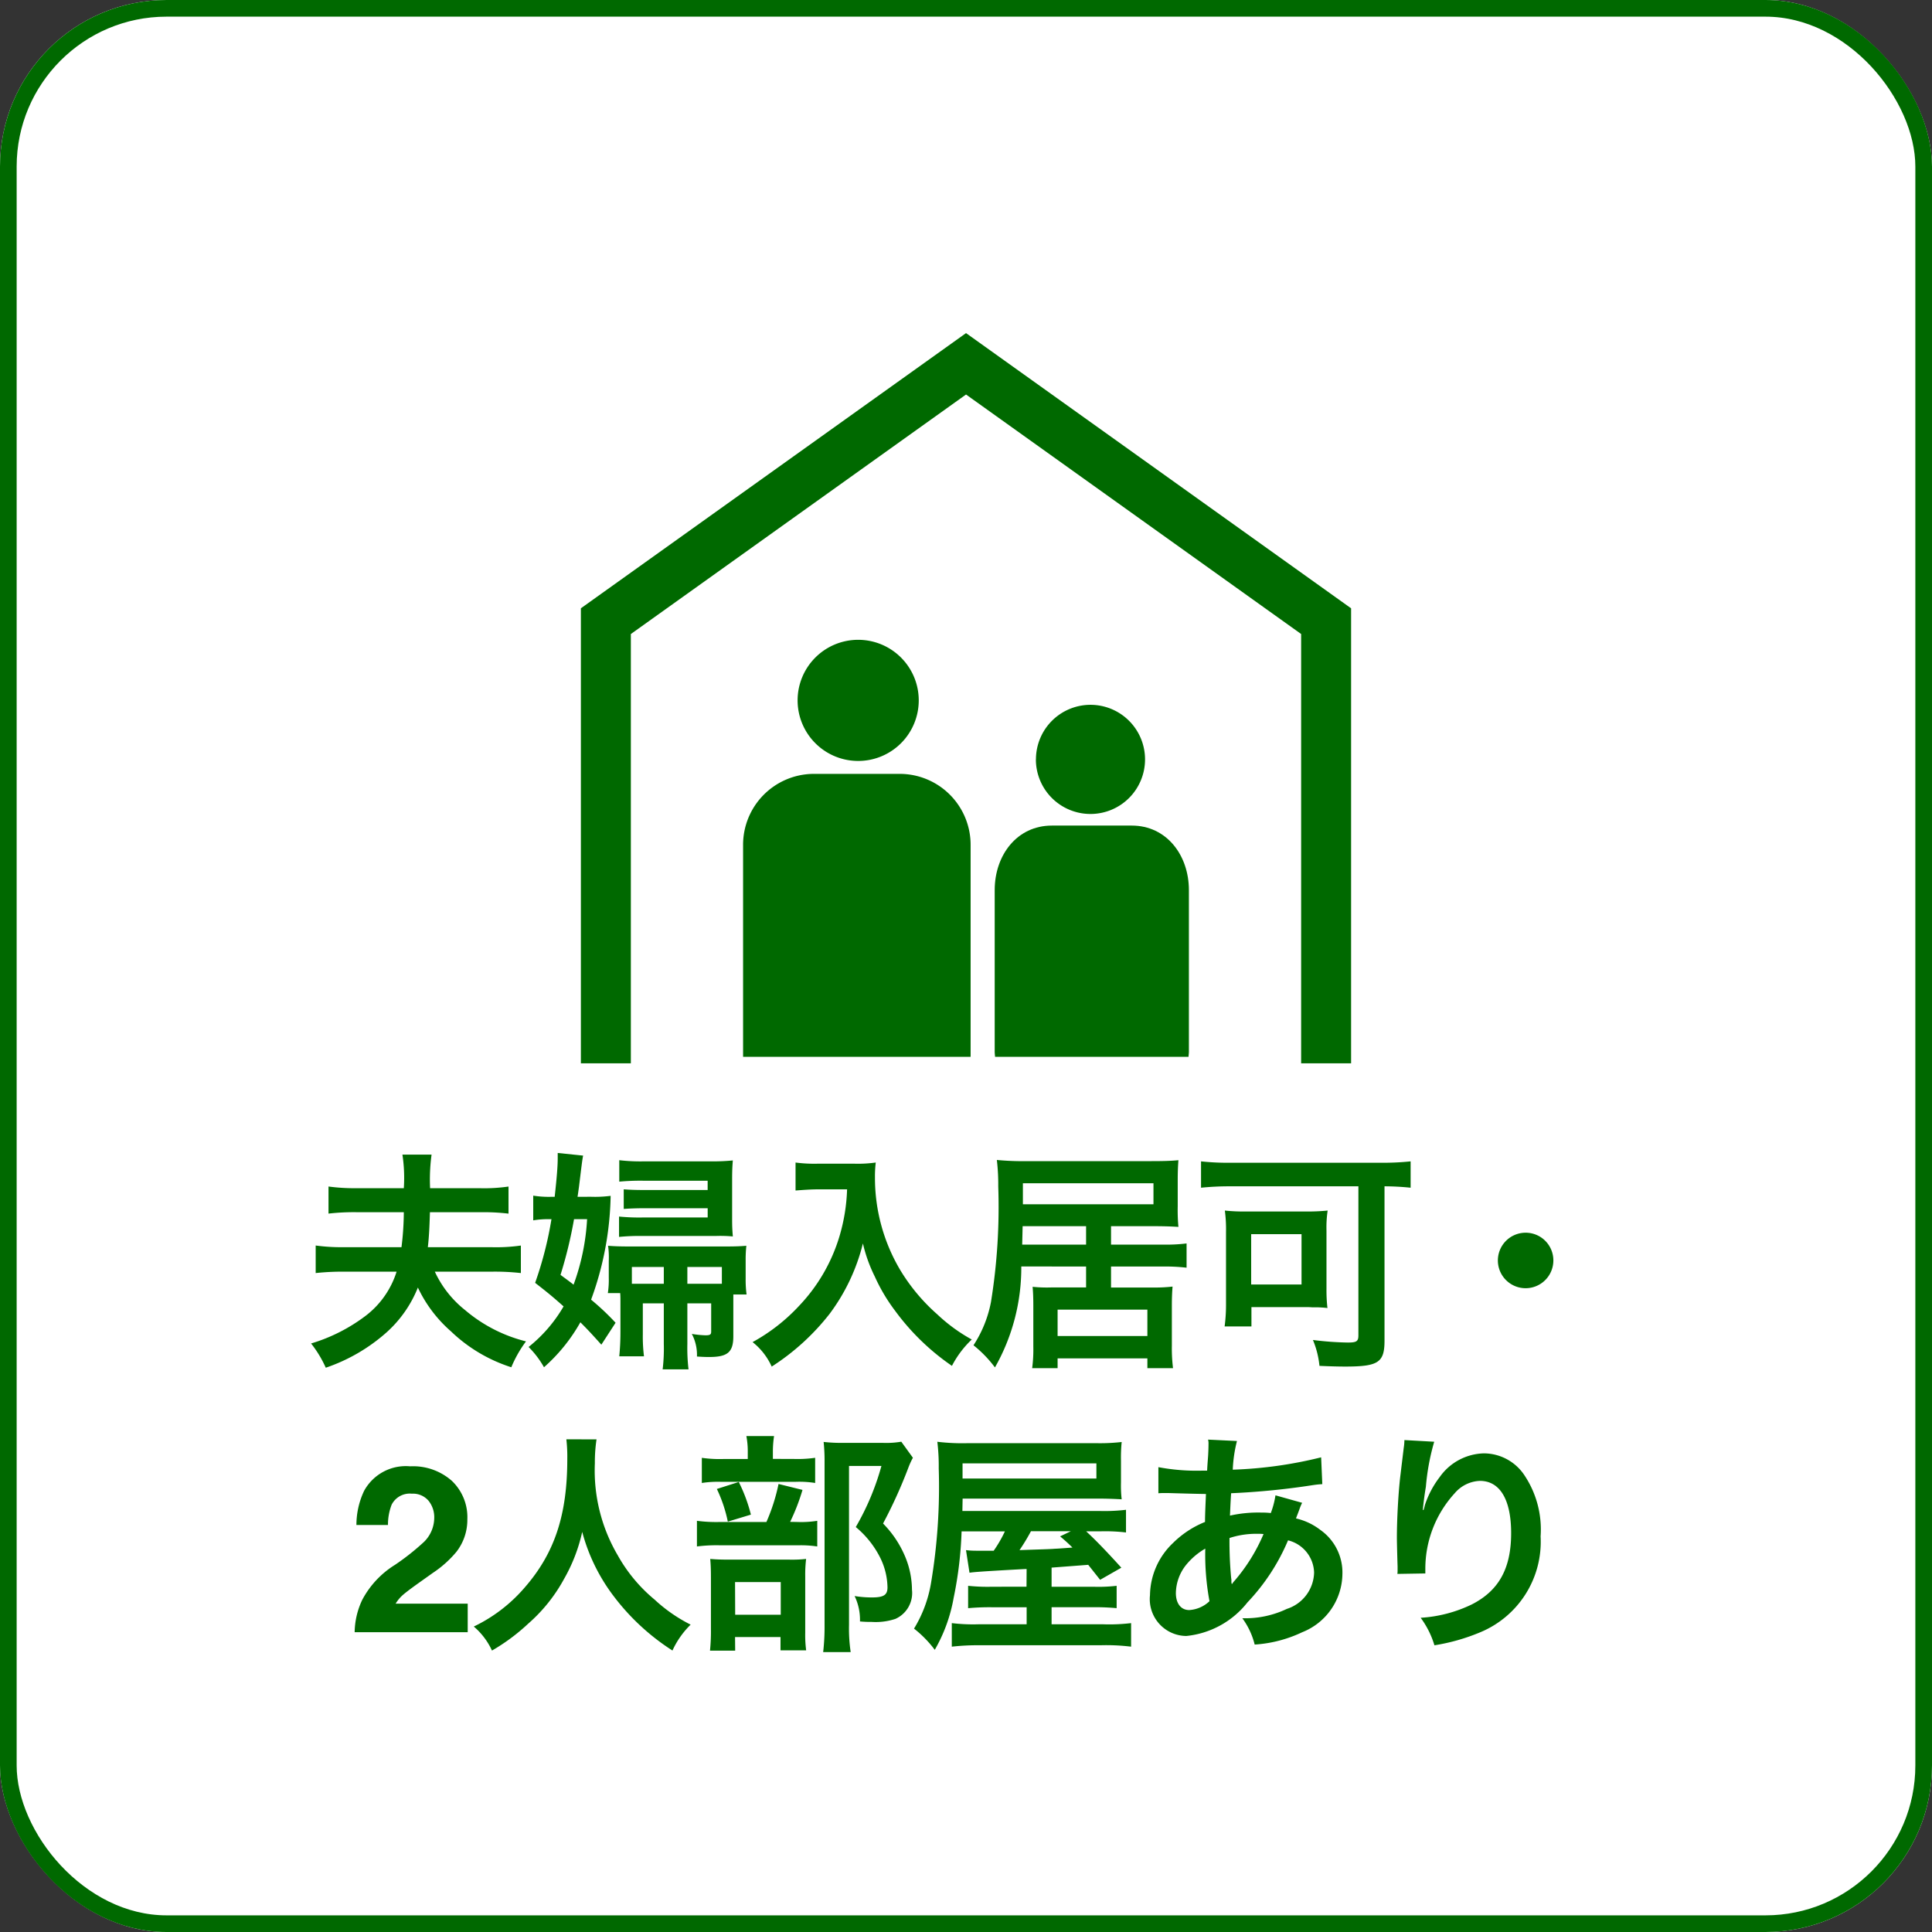 <svg xmlns="http://www.w3.org/2000/svg" xmlns:xlink="http://www.w3.org/1999/xlink" width="116" height="116" viewBox="0 0 116 116">
  <rect x="0" y="0" width="116" height="116" fill="#333333" stroke="none"/>
  <defs>
    <clipPath id="clip-path">
      <rect id="長方形_255" data-name="長方形 255" width="46.246" height="43.844" transform="translate(0 0)" fill="#006900"/>
    </clipPath>
  </defs>
  <g id="グループ_373" data-name="グループ 373" transform="translate(-637 -1492)">
    <g id="こだわり条件" transform="translate(637 1492)">
      <g id="こだわり条件-2" data-name="こだわり条件">
        <g id="長方形_175" data-name="長方形 175" fill="#fff" stroke="#006900" stroke-width="1">
          <rect width="116" height="116" rx="10" stroke="none"/>
          <rect x="0.5" y="0.5" width="115" height="115" rx="9.5" fill="none"/>
        </g>
        <path id="パス_590" data-name="パス 590" d="M19.552,7.352a14.206,14.206,0,0,1,1.722.084V5.784a10.444,10.444,0,0,1-1.736.1h-3.85c.07-.6.1-1.232.126-2.1h3.01a12.745,12.745,0,0,1,1.708.084V2.242a10.169,10.169,0,0,1-1.708.1h-3A11.217,11.217,0,0,1,15.912.324h-1.75a9.311,9.311,0,0,1,.084,2.016H11.418a11.37,11.37,0,0,1-1.694-.1V3.866a13.546,13.546,0,0,1,1.694-.084h2.828a17.748,17.748,0,0,1-.14,2.1H10.634a11.167,11.167,0,0,1-1.68-.1V7.436a15.305,15.305,0,0,1,1.68-.084h3.178a5.343,5.343,0,0,1-1.834,2.632,10.292,10.292,0,0,1-3.3,1.68,6.834,6.834,0,0,1,.882,1.456,10.623,10.623,0,0,0,3.64-2.114,7.193,7.193,0,0,0,1.89-2.7,8.033,8.033,0,0,0,1.988,2.632A9.308,9.308,0,0,0,20.7,13.092a7.225,7.225,0,0,1,.882-1.554,8.972,8.972,0,0,1-3.654-1.876,6.332,6.332,0,0,1-1.82-2.31ZM34.826,8.724A6.554,6.554,0,0,1,34.77,7.8V6.68a7.743,7.743,0,0,1,.042-.882c-.364.028-.616.042-1.274.042H27.756c-.532,0-.882-.014-1.246-.042a5.125,5.125,0,0,1,.042.91V7.716a5.293,5.293,0,0,1-.056.924h.742c.014.21.014.308.014.49v1.834c0,.574-.028,1.036-.07,1.47h1.484a9.455,9.455,0,0,1-.07-1.316V9.256h1.26v2.436a10.389,10.389,0,0,1-.07,1.526H31.34a10.89,10.89,0,0,1-.07-1.512V9.256H32.7V10.95c0,.182-.07.224-.35.224a6.269,6.269,0,0,1-.812-.084,2.694,2.694,0,0,1,.308,1.358c.434.028.56.028.742.028,1.106,0,1.442-.294,1.442-1.246V8.724ZM33.342,8.08H31.27V7.072h2.072ZM29.856,7.072V8.08H27.938V7.072Zm-5.18-4.214c.042-.252.056-.392.084-.574.168-1.372.2-1.652.252-1.9L23.486.226V.548c0,.476-.056,1.162-.182,2.31h-.182a6,6,0,0,1-1.106-.07V4.272a5.26,5.26,0,0,1,.994-.07h.1a22.009,22.009,0,0,1-.98,3.822c.812.63,1.092.868,1.708,1.414a8.672,8.672,0,0,1-2.1,2.436,5.6,5.6,0,0,1,.924,1.218,10.344,10.344,0,0,0,2.184-2.7c.434.434.644.658,1.26,1.344l.854-1.316a15.045,15.045,0,0,0-1.47-1.386A18.991,18.991,0,0,0,26.664,2.8a7.281,7.281,0,0,1-1.176.056ZM25.25,4.2a13.5,13.5,0,0,1-.812,3.934c-.266-.21-.406-.308-.784-.588A26.521,26.521,0,0,0,24.466,4.2Zm7.238-1.75H28.75c-.658,0-.924-.014-1.3-.042V3.586c.378-.028.8-.042,1.316-.042h3.724V4.1H28.554a12.243,12.243,0,0,1-1.386-.056V5.266a12.477,12.477,0,0,1,1.414-.056h4.382A8.138,8.138,0,0,1,34,5.238c-.028-.364-.042-.574-.042-1.022V1.808c0-.5.014-.784.042-1.134A12,12,0,0,1,32.684.73H28.652a10.841,10.841,0,0,1-1.47-.07V1.948a13.529,13.529,0,0,1,1.442-.056h3.864ZM40.86,2.41A11.063,11.063,0,0,1,40.4,5.238,10.364,10.364,0,0,1,38,9.382a11.059,11.059,0,0,1-2.814,2.2,3.927,3.927,0,0,1,1.148,1.47A13.986,13.986,0,0,0,39.81,9.886a11.744,11.744,0,0,0,2-4.228,9.049,9.049,0,0,0,.714,1.988,10.662,10.662,0,0,0,1.232,2.072,14.107,14.107,0,0,0,3.4,3.29,5.941,5.941,0,0,1,1.19-1.582,10.019,10.019,0,0,1-2.072-1.512,11.326,11.326,0,0,1-2.24-2.688,10.84,10.84,0,0,1-1.5-5.544A6.606,6.606,0,0,1,42.582.8a7.629,7.629,0,0,1-1.274.07H39.082A8.524,8.524,0,0,1,37.766.8V2.48c.546-.042.966-.07,1.344-.07ZM55.21,7.044V8.3H53.124A8.357,8.357,0,0,1,52,8.262c.028.35.042.63.042,1.148v2.45a8.463,8.463,0,0,1-.07,1.288H53.5V12.56h5.39v.588h1.54a9.719,9.719,0,0,1-.07-1.358V9.41c0-.476.014-.812.042-1.162a9.256,9.256,0,0,1-1.19.056H56.708V7.044h3.136a11.019,11.019,0,0,1,1.4.07V5.658a9.9,9.9,0,0,1-1.386.07h-3.15V4.622h2.52c.63,0,1.064.014,1.526.042a10.894,10.894,0,0,1-.042-1.232V1.892c0-.518.014-.868.042-1.232-.42.042-.91.056-1.61.056H51.7a16.613,16.613,0,0,1-1.848-.07,12.523,12.523,0,0,1,.084,1.582A35.718,35.718,0,0,1,49.5,9.172a7.234,7.234,0,0,1-1.05,2.6,7.2,7.2,0,0,1,1.288,1.33,12.127,12.127,0,0,0,1.582-6.062Zm0-1.316H51.374L51.4,4.622H55.21ZM51.416,3.306V2.046h7.84v1.26ZM53.5,9.634h5.39v1.582H53.5Zm18.06-7.406v8.946c0,.364-.112.434-.63.434a18.492,18.492,0,0,1-2.1-.154,5.4,5.4,0,0,1,.392,1.554c.616.028,1.134.042,1.54.042,1.988,0,2.366-.238,2.366-1.554V2.228a15.554,15.554,0,0,1,1.568.084V.73a15.927,15.927,0,0,1-1.722.084h-9.17A14.857,14.857,0,0,1,62.112.73V2.312a16.892,16.892,0,0,1,1.722-.084ZM69.644,4.874a6.838,6.838,0,0,1,.07-1.19,12.224,12.224,0,0,1-1.344.056H64.842a11.106,11.106,0,0,1-1.3-.056,8.575,8.575,0,0,1,.07,1.288v4.41a9.848,9.848,0,0,1-.084,1.26h1.61V9.48h3.29c.056,0,.182,0,.364.014h.364c.252.014.308.014.546.042A9.454,9.454,0,0,1,69.644,8.4ZM65.122,5.1h3.024V8.122H65.122ZM81.6,5.014A1.666,1.666,0,1,0,83.266,6.68,1.661,1.661,0,0,0,81.6,5.014ZM15.724,21.1a1.228,1.228,0,0,0-1-.417,1.217,1.217,0,0,0-1.21.663,3.289,3.289,0,0,0-.219,1.217H11.4a4.789,4.789,0,0,1,.458-2.044A2.853,2.853,0,0,1,14.63,19.04a3.511,3.511,0,0,1,2.5.872,3.014,3.014,0,0,1,.93,2.307,3.123,3.123,0,0,1-.656,1.955,6.538,6.538,0,0,1-1.415,1.265l-.779.554q-.731.52-1,.752a2.2,2.2,0,0,0-.455.54h4.327V29H11.294a4.658,4.658,0,0,1,.458-1.948,5.508,5.508,0,0,1,1.969-2.1,14.438,14.438,0,0,0,1.743-1.381,2.041,2.041,0,0,0,.608-1.422A1.575,1.575,0,0,0,15.724,21.1Zm8.281-3.682a9.158,9.158,0,0,1,.056,1.176c0,3.36-.756,5.656-2.562,7.728a9.332,9.332,0,0,1-3.052,2.338,4.188,4.188,0,0,1,1.092,1.442,11.808,11.808,0,0,0,2.17-1.61,9.747,9.747,0,0,0,2.156-2.688,10.018,10.018,0,0,0,1.092-2.828A11.068,11.068,0,0,0,26.819,26.8a13.628,13.628,0,0,0,3.556,3.3,5.209,5.209,0,0,1,1.092-1.554A9.323,9.323,0,0,1,29.3,27.04a9.384,9.384,0,0,1-2.212-2.66,10.049,10.049,0,0,1-1.372-5.516,9.262,9.262,0,0,1,.1-1.442Zm12.4,1.176v-.392a6.279,6.279,0,0,1,.07-.98H34.813a4.914,4.914,0,0,1,.084.98V18.6H33.469a7.568,7.568,0,0,1-1.33-.07V20.04a6.318,6.318,0,0,1,1.148-.07h4.48a6.016,6.016,0,0,1,1.176.07V18.528a7.327,7.327,0,0,1-1.274.07Zm1.036,3.78a12.327,12.327,0,0,0,.742-1.918L36.745,20.1a11.416,11.416,0,0,1-.728,2.282H33.259a8.938,8.938,0,0,1-1.414-.07v1.54a9.177,9.177,0,0,1,1.4-.07h4.69a6.529,6.529,0,0,1,1.134.07v-1.54a6.171,6.171,0,0,1-1.2.07Zm-4.4-1.974a8.46,8.46,0,0,1,.658,1.96l1.386-.42a9.5,9.5,0,0,0-.728-1.96Zm1.092,8.89h2.73v.8h1.54a7.031,7.031,0,0,1-.056-1.05v-3.4A7.969,7.969,0,0,1,38.4,24.6a7.56,7.56,0,0,1-1.022.042H33.763c-.518,0-.8-.014-1.12-.042.028.322.042.574.042,1.148V28.79a11.368,11.368,0,0,1-.056,1.316h1.512Zm0-3.3h2.744v1.96H34.141Zm9.982-8.428a5.385,5.385,0,0,1-1.106.07H40.6a9.545,9.545,0,0,1-1.148-.056,10.68,10.68,0,0,1,.056,1.176v9.842a13.246,13.246,0,0,1-.084,1.6h1.652a9.659,9.659,0,0,1-.1-1.638V19.018h1.946a15.444,15.444,0,0,1-1.54,3.668,5.711,5.711,0,0,1,1.456,1.82,4.141,4.141,0,0,1,.448,1.806c0,.448-.224.6-.924.6a6.257,6.257,0,0,1-1.05-.084,3.3,3.3,0,0,1,.322,1.526,6.727,6.727,0,0,0,.7.028,3.742,3.742,0,0,0,1.428-.182,1.7,1.7,0,0,0,.994-1.75,5.248,5.248,0,0,0-.392-1.946,6.275,6.275,0,0,0-1.344-2.03,28.992,28.992,0,0,0,1.512-3.332,4.6,4.6,0,0,1,.28-.616Zm7.518,8.708H49.583a11.057,11.057,0,0,1-1.456-.056v1.344a13.869,13.869,0,0,1,1.442-.056h2.072v1.022h-2.87a10.752,10.752,0,0,1-1.624-.07v1.414a14.026,14.026,0,0,1,1.764-.084h7.14a12.233,12.233,0,0,1,1.862.084V28.454a10.925,10.925,0,0,1-1.694.07h-3.08V27.5h2.492a13.807,13.807,0,0,1,1.414.056V26.214a9.4,9.4,0,0,1-1.4.056H53.139V25.122l2.2-.168.714.9,1.274-.728c-.952-1.05-1.582-1.694-2.114-2.184h.91a10.448,10.448,0,0,1,1.484.07V21.65a10.87,10.87,0,0,1-1.624.07h-8.2l.014-.742h8.05c.588,0,.98.014,1.5.042a7.237,7.237,0,0,1-.042-1.008V18.7a9.5,9.5,0,0,1,.042-1.12,11.342,11.342,0,0,1-1.54.07H48.113a12.483,12.483,0,0,1-1.834-.084,12.3,12.3,0,0,1,.084,1.6,34.888,34.888,0,0,1-.462,6.874,7.652,7.652,0,0,1-1.022,2.744,6.713,6.713,0,0,1,1.246,1.274,9.56,9.56,0,0,0,1.134-3.122,23.251,23.251,0,0,0,.476-3.99h2.6a7.723,7.723,0,0,1-.672,1.162h-1.05A5.079,5.079,0,0,1,48,24.072l.21,1.358c.224-.042.882-.084,2.324-.168,1.022-.056,1.022-.056,1.106-.056Zm2.66-3.332-.644.308a9.845,9.845,0,0,1,.742.672c-.588.042-.938.07-1.05.07-.294.028-1.008.042-2.128.084a12.011,12.011,0,0,0,.686-1.134Zm-6.5-3.164v-.91h8.036v.91Zm18.788,1.008a5.251,5.251,0,0,1-.28,1.064,3.964,3.964,0,0,0-.532-.028A7.747,7.747,0,0,0,63.849,22c.014-.294.028-.742.07-1.344a44.915,44.915,0,0,0,4.928-.49c.294-.042.35-.042.546-.056l-.07-1.61a25.37,25.37,0,0,1-5.306.742,8.242,8.242,0,0,1,.252-1.722l-1.736-.084a.788.788,0,0,1,.028.224c0,.266-.014.616-.028.8-.042.56-.042.56-.056.84h-.308a12.386,12.386,0,0,1-2.618-.21v1.568c.154-.014.28-.014.322-.014h.266c1.358.042,2.114.056,2.268.056-.028.672-.056,1.232-.056,1.68a5.786,5.786,0,0,0-1.918,1.26,4.4,4.4,0,0,0-1.386,3.136,2.211,2.211,0,0,0,2.184,2.45A5.35,5.35,0,0,0,64.9,27.208a12.356,12.356,0,0,0,2.436-3.724A2.053,2.053,0,0,1,68.9,25.416,2.351,2.351,0,0,1,67.265,27.6a5.8,5.8,0,0,1-2.674.56,4.51,4.51,0,0,1,.742,1.582A7.8,7.8,0,0,0,68.189,29,3.806,3.806,0,0,0,70.6,25.5a3.123,3.123,0,0,0-1.33-2.646,3.77,3.77,0,0,0-1.456-.686c.042-.126.056-.14.2-.532a3.233,3.233,0,0,1,.168-.406Zm-4.214,3.192a15.356,15.356,0,0,0,.252,3.164,1.929,1.929,0,0,1-1.218.532c-.49,0-.8-.392-.8-1.022a2.776,2.776,0,0,1,.63-1.708A4.164,4.164,0,0,1,62.379,23.974Zm1.582,2.114a.574.574,0,0,1-.014-.154.74.74,0,0,0-.014-.182,23.281,23.281,0,0,1-.1-2.408,5.143,5.143,0,0,1,1.68-.252,3.288,3.288,0,0,1,.364.014,10.651,10.651,0,0,1-1.736,2.8,1.293,1.293,0,0,0-.154.2Zm10.374-8.624a3.29,3.29,0,0,1-.042.476l-.21,1.736c-.112.966-.2,2.52-.2,3.654,0,.28.028,1.316.042,1.722v.266a1.088,1.088,0,0,1-.014.182l1.68-.028v-.294a6.712,6.712,0,0,1,1.764-4.522,2.084,2.084,0,0,1,1.512-.742c1.2,0,1.876,1.12,1.876,3.136,0,2.128-.742,3.458-2.366,4.284a8.172,8.172,0,0,1-3.066.8,5.355,5.355,0,0,1,.826,1.652A11.939,11.939,0,0,0,78.885,29,5.884,5.884,0,0,0,82.5,23.246a5.863,5.863,0,0,0-1.008-3.724,2.932,2.932,0,0,0-2.394-1.26,3.342,3.342,0,0,0-2.66,1.428,5.66,5.66,0,0,0-.882,1.666,3.07,3.07,0,0,1-.084.308h-.042c.028-.336.084-.812.182-1.4a13.733,13.733,0,0,1,.5-2.7Z" transform="translate(10 69)" fill="#006900"/>
      </g>
    </g>
    <g id="グループ_388" data-name="グループ 388" transform="translate(671.877 1512)">
      <path id="パス_503" data-name="パス 503" d="M23.125,0,0,16.523V43.844H3V18.068L23.125,3.687l20.12,14.38V43.844h3V16.524Z" fill="#006900"/>
      <g id="グループ_389" data-name="グループ 389">
        <g id="グループ_388-2" data-name="グループ 388" clip-path="url(#clip-path)">
          <path id="パス_504" data-name="パス 504" d="M27.319,25.595A3.277,3.277,0,1,0,30.6,22.318a3.277,3.277,0,0,0-3.277,3.277" fill="#006900"/>
          <path id="パス_505" data-name="パス 505" d="M16.65,25.689a3.637,3.637,0,1,0-3.638-3.638,3.638,3.638,0,0,0,3.638,3.638" fill="#006900"/>
          <path id="パス_506" data-name="パス 506" d="M23.4,30.765a4.26,4.26,0,0,0-4.176-4.3H13.914a4.259,4.259,0,0,0-4.175,4.3v12.69H23.4Z" fill="#006900"/>
          <path id="パス_507" data-name="パス 507" d="M36.506,43.186V33.444c0-2.1-1.341-3.875-3.43-3.875h-4.8c-2.089,0-3.43,1.773-3.43,3.875v9.742c0,.093.018.178.023.269H36.483c0-.091.023-.176.023-.269" fill="#006900"/>
        </g>
      </g>
    </g>
  </g>
</svg>
